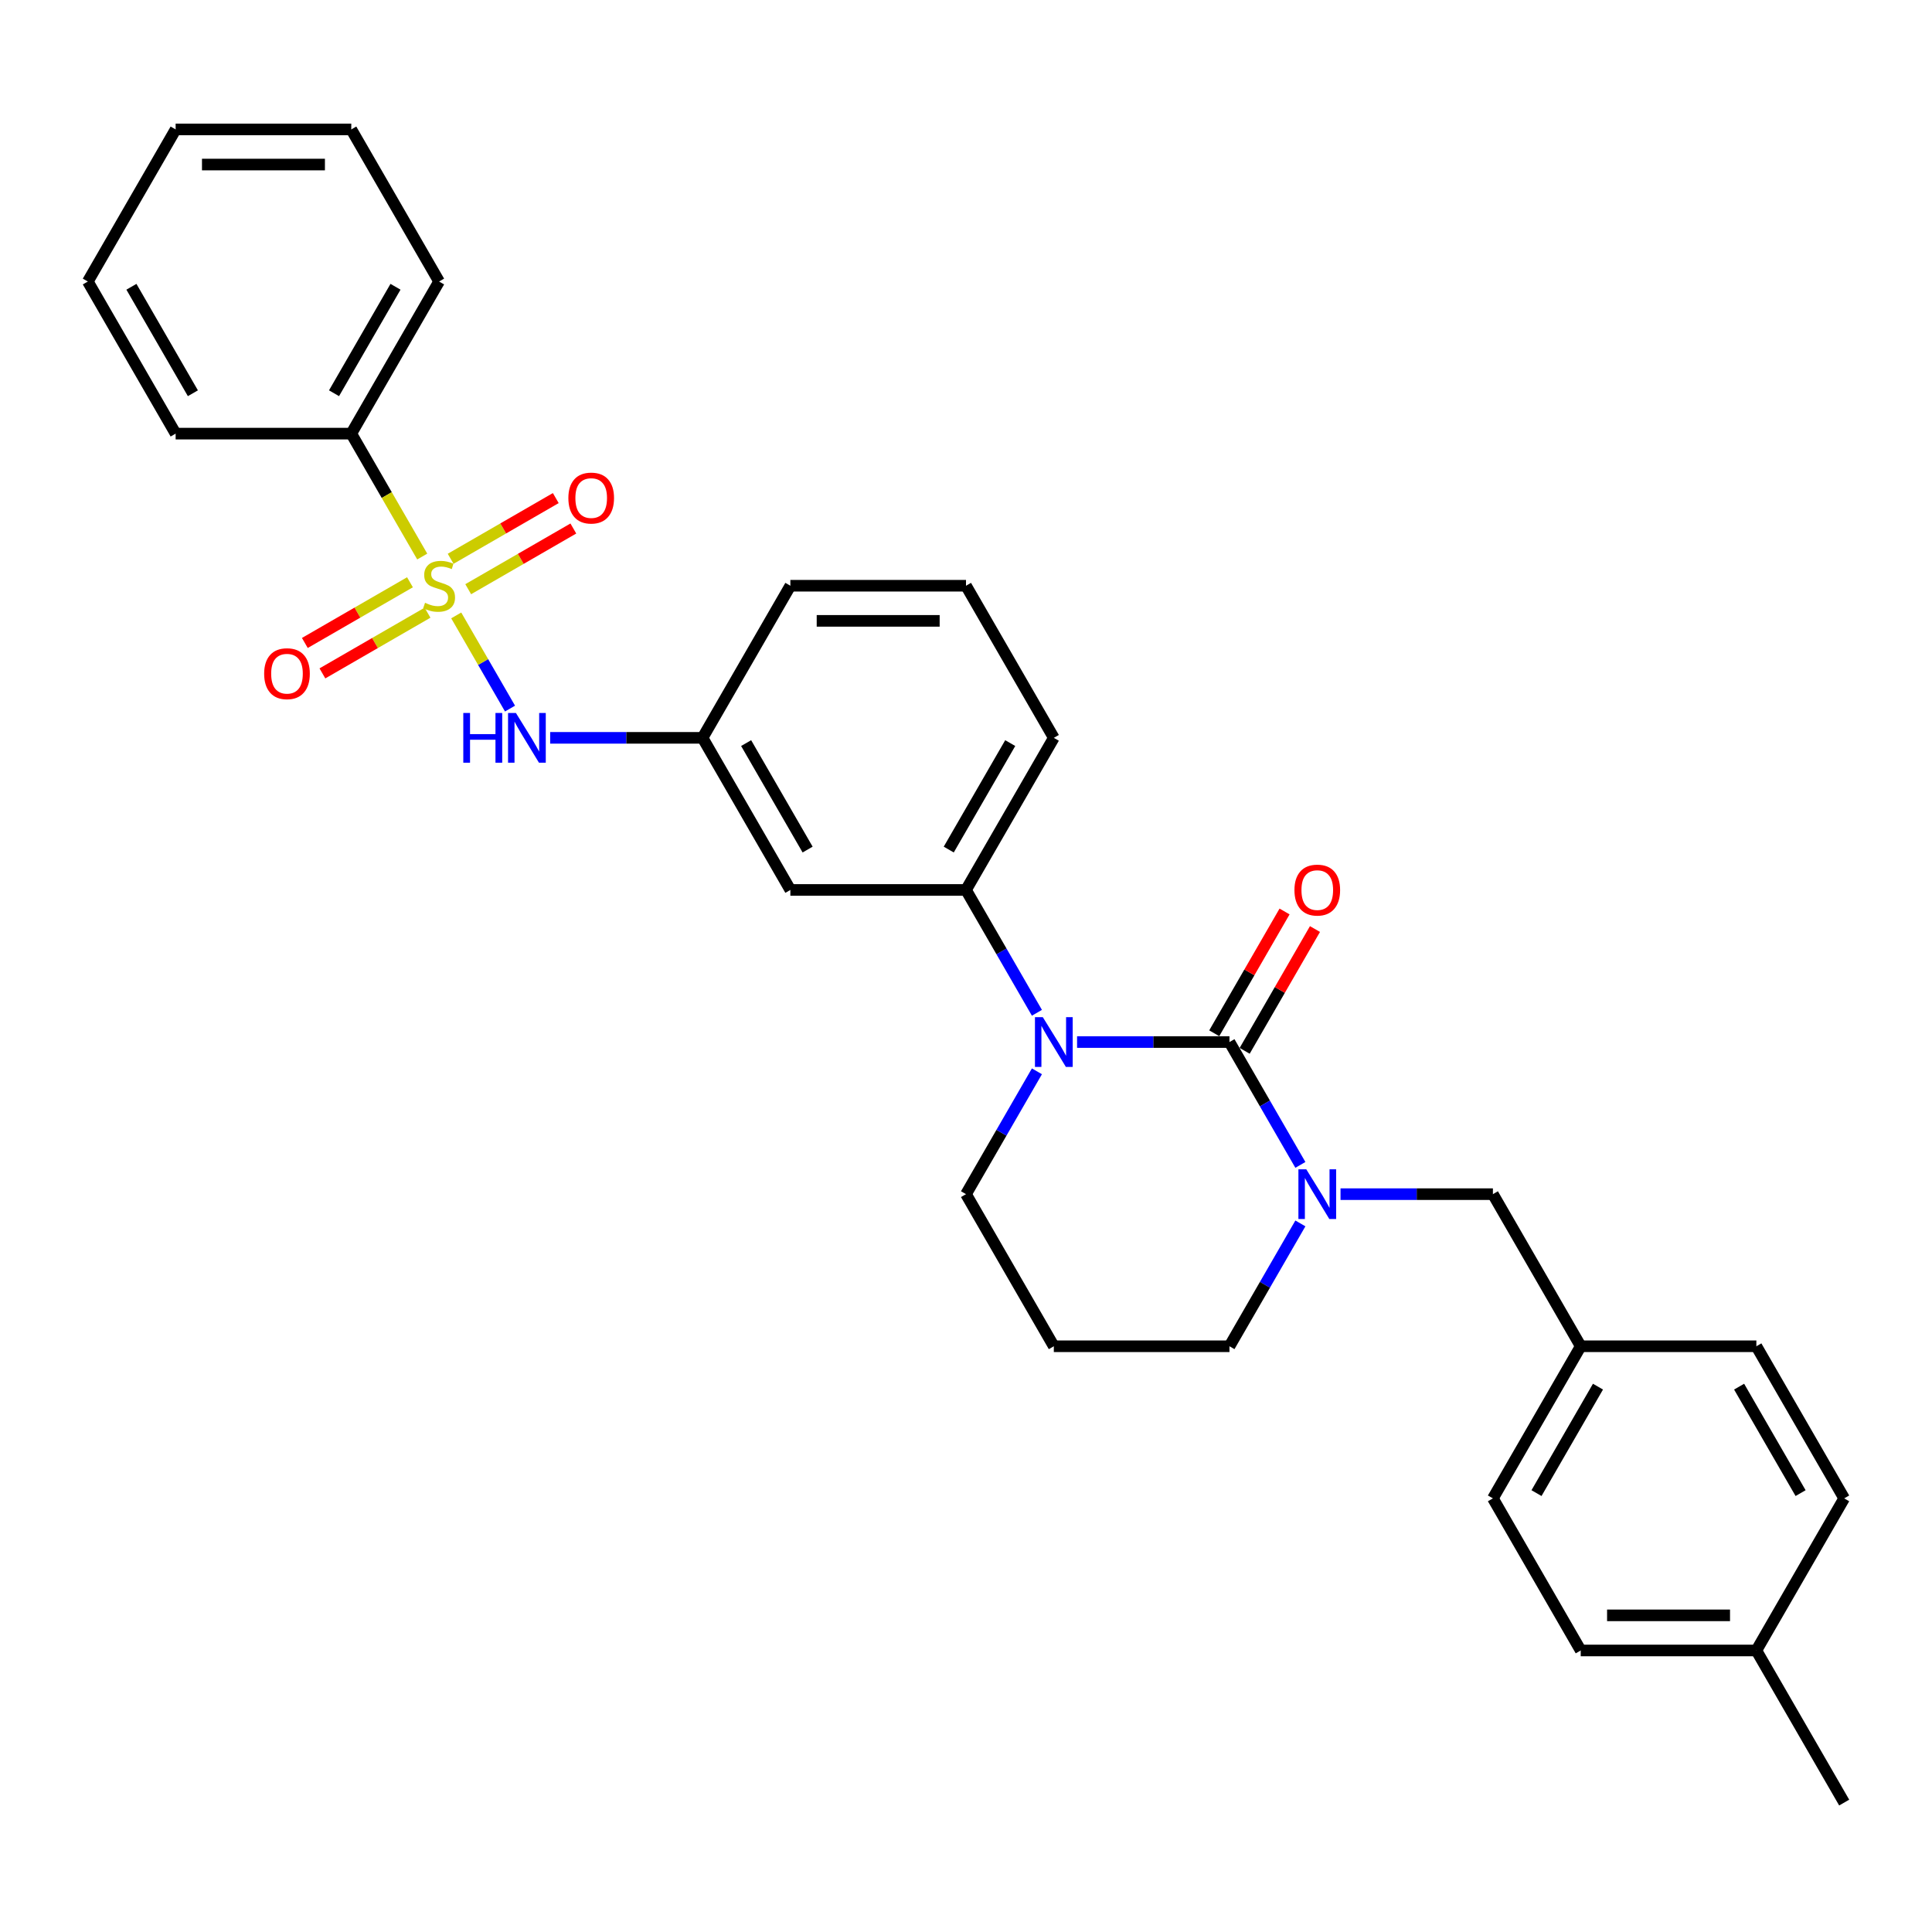 <?xml version='1.0' encoding='iso-8859-1'?>
<svg version='1.1' baseProfile='full'
              xmlns='http://www.w3.org/2000/svg'
                      xmlns:rdkit='http://www.rdkit.org/xml'
                      xmlns:xlink='http://www.w3.org/1999/xlink'
                  xml:space='preserve'
width='1000px' height='1000px' viewBox='0 0 1000 1000'>
<!-- END OF HEADER -->
<rect style='opacity:1.0;fill:#FFFFFF;stroke:none' width='1000' height='1000' x='0' y='0'> </rect>
<path class='bond-0' d='M 181.818,224.446 L 227.273,145.717' style='fill:none;fill-rule:evenodd;stroke:#000000;stroke-width:6px;stroke-linecap:butt;stroke-linejoin:miter;stroke-opacity:1' />
<path class='bond-0' d='M 172.89,203.546 L 204.709,148.435' style='fill:none;fill-rule:evenodd;stroke:#000000;stroke-width:6px;stroke-linecap:butt;stroke-linejoin:miter;stroke-opacity:1' />
<path class='bond-1' d='M 181.818,224.446 L 90.909,224.446' style='fill:none;fill-rule:evenodd;stroke:#000000;stroke-width:6px;stroke-linecap:butt;stroke-linejoin:miter;stroke-opacity:1' />
<path class='bond-2' d='M 181.818,224.446 L 200.184,256.257' style='fill:none;fill-rule:evenodd;stroke:#000000;stroke-width:6px;stroke-linecap:butt;stroke-linejoin:miter;stroke-opacity:1' />
<path class='bond-2' d='M 200.184,256.257 L 218.549,288.067' style='fill:none;fill-rule:evenodd;stroke:#CCCC00;stroke-width:6px;stroke-linecap:butt;stroke-linejoin:miter;stroke-opacity:1' />
<path class='bond-3' d='M 263.983,366.76 L 250.063,342.65' style='fill:none;fill-rule:evenodd;stroke:#0000FF;stroke-width:6px;stroke-linecap:butt;stroke-linejoin:miter;stroke-opacity:1' />
<path class='bond-3' d='M 250.063,342.65 L 236.142,318.539' style='fill:none;fill-rule:evenodd;stroke:#CCCC00;stroke-width:6px;stroke-linecap:butt;stroke-linejoin:miter;stroke-opacity:1' />
<path class='bond-4' d='M 284.764,381.906 L 324.2,381.906' style='fill:none;fill-rule:evenodd;stroke:#0000FF;stroke-width:6px;stroke-linecap:butt;stroke-linejoin:miter;stroke-opacity:1' />
<path class='bond-4' d='M 324.2,381.906 L 363.636,381.906' style='fill:none;fill-rule:evenodd;stroke:#000000;stroke-width:6px;stroke-linecap:butt;stroke-linejoin:miter;stroke-opacity:1' />
<path class='bond-5' d='M 212.2,301.381 L 184.992,317.089' style='fill:none;fill-rule:evenodd;stroke:#CCCC00;stroke-width:6px;stroke-linecap:butt;stroke-linejoin:miter;stroke-opacity:1' />
<path class='bond-5' d='M 184.992,317.089 L 157.785,332.798' style='fill:none;fill-rule:evenodd;stroke:#FF0000;stroke-width:6px;stroke-linecap:butt;stroke-linejoin:miter;stroke-opacity:1' />
<path class='bond-5' d='M 221.291,317.127 L 194.083,332.835' style='fill:none;fill-rule:evenodd;stroke:#CCCC00;stroke-width:6px;stroke-linecap:butt;stroke-linejoin:miter;stroke-opacity:1' />
<path class='bond-5' d='M 194.083,332.835 L 166.876,348.544' style='fill:none;fill-rule:evenodd;stroke:#FF0000;stroke-width:6px;stroke-linecap:butt;stroke-linejoin:miter;stroke-opacity:1' />
<path class='bond-6' d='M 242.345,304.971 L 269.553,289.263' style='fill:none;fill-rule:evenodd;stroke:#CCCC00;stroke-width:6px;stroke-linecap:butt;stroke-linejoin:miter;stroke-opacity:1' />
<path class='bond-6' d='M 269.553,289.263 L 296.761,273.554' style='fill:none;fill-rule:evenodd;stroke:#FF0000;stroke-width:6px;stroke-linecap:butt;stroke-linejoin:miter;stroke-opacity:1' />
<path class='bond-6' d='M 233.255,289.225 L 260.462,273.517' style='fill:none;fill-rule:evenodd;stroke:#CCCC00;stroke-width:6px;stroke-linecap:butt;stroke-linejoin:miter;stroke-opacity:1' />
<path class='bond-6' d='M 260.462,273.517 L 287.67,257.808' style='fill:none;fill-rule:evenodd;stroke:#FF0000;stroke-width:6px;stroke-linecap:butt;stroke-linejoin:miter;stroke-opacity:1' />
<path class='bond-7' d='M 227.273,145.717 L 181.818,66.987' style='fill:none;fill-rule:evenodd;stroke:#000000;stroke-width:6px;stroke-linecap:butt;stroke-linejoin:miter;stroke-opacity:1' />
<path class='bond-8' d='M 636.364,539.365 L 654.719,571.157' style='fill:none;fill-rule:evenodd;stroke:#000000;stroke-width:6px;stroke-linecap:butt;stroke-linejoin:miter;stroke-opacity:1' />
<path class='bond-8' d='M 654.719,571.157 L 673.074,602.949' style='fill:none;fill-rule:evenodd;stroke:#0000FF;stroke-width:6px;stroke-linecap:butt;stroke-linejoin:miter;stroke-opacity:1' />
<path class='bond-9' d='M 636.364,539.365 L 596.927,539.365' style='fill:none;fill-rule:evenodd;stroke:#000000;stroke-width:6px;stroke-linecap:butt;stroke-linejoin:miter;stroke-opacity:1' />
<path class='bond-9' d='M 596.927,539.365 L 557.491,539.365' style='fill:none;fill-rule:evenodd;stroke:#0000FF;stroke-width:6px;stroke-linecap:butt;stroke-linejoin:miter;stroke-opacity:1' />
<path class='bond-10' d='M 644.237,543.91 L 662.434,512.391' style='fill:none;fill-rule:evenodd;stroke:#000000;stroke-width:6px;stroke-linecap:butt;stroke-linejoin:miter;stroke-opacity:1' />
<path class='bond-10' d='M 662.434,512.391 L 680.632,480.872' style='fill:none;fill-rule:evenodd;stroke:#FF0000;stroke-width:6px;stroke-linecap:butt;stroke-linejoin:miter;stroke-opacity:1' />
<path class='bond-10' d='M 628.491,534.819 L 646.688,503.3' style='fill:none;fill-rule:evenodd;stroke:#000000;stroke-width:6px;stroke-linecap:butt;stroke-linejoin:miter;stroke-opacity:1' />
<path class='bond-10' d='M 646.688,503.3 L 664.886,471.781' style='fill:none;fill-rule:evenodd;stroke:#FF0000;stroke-width:6px;stroke-linecap:butt;stroke-linejoin:miter;stroke-opacity:1' />
<path class='bond-11' d='M 673.074,633.24 L 654.719,665.032' style='fill:none;fill-rule:evenodd;stroke:#0000FF;stroke-width:6px;stroke-linecap:butt;stroke-linejoin:miter;stroke-opacity:1' />
<path class='bond-11' d='M 654.719,665.032 L 636.364,696.824' style='fill:none;fill-rule:evenodd;stroke:#000000;stroke-width:6px;stroke-linecap:butt;stroke-linejoin:miter;stroke-opacity:1' />
<path class='bond-12' d='M 693.855,618.094 L 733.291,618.094' style='fill:none;fill-rule:evenodd;stroke:#0000FF;stroke-width:6px;stroke-linecap:butt;stroke-linejoin:miter;stroke-opacity:1' />
<path class='bond-12' d='M 733.291,618.094 L 772.727,618.094' style='fill:none;fill-rule:evenodd;stroke:#000000;stroke-width:6px;stroke-linecap:butt;stroke-linejoin:miter;stroke-opacity:1' />
<path class='bond-13' d='M 636.364,696.824 L 545.455,696.824' style='fill:none;fill-rule:evenodd;stroke:#000000;stroke-width:6px;stroke-linecap:butt;stroke-linejoin:miter;stroke-opacity:1' />
<path class='bond-14' d='M 545.455,696.824 L 500,618.094' style='fill:none;fill-rule:evenodd;stroke:#000000;stroke-width:6px;stroke-linecap:butt;stroke-linejoin:miter;stroke-opacity:1' />
<path class='bond-15' d='M 500,618.094 L 518.355,586.302' style='fill:none;fill-rule:evenodd;stroke:#000000;stroke-width:6px;stroke-linecap:butt;stroke-linejoin:miter;stroke-opacity:1' />
<path class='bond-15' d='M 518.355,586.302 L 536.71,554.51' style='fill:none;fill-rule:evenodd;stroke:#0000FF;stroke-width:6px;stroke-linecap:butt;stroke-linejoin:miter;stroke-opacity:1' />
<path class='bond-16' d='M 536.71,524.219 L 518.355,492.427' style='fill:none;fill-rule:evenodd;stroke:#0000FF;stroke-width:6px;stroke-linecap:butt;stroke-linejoin:miter;stroke-opacity:1' />
<path class='bond-16' d='M 518.355,492.427 L 500,460.635' style='fill:none;fill-rule:evenodd;stroke:#000000;stroke-width:6px;stroke-linecap:butt;stroke-linejoin:miter;stroke-opacity:1' />
<path class='bond-17' d='M 818.182,696.824 L 909.091,696.824' style='fill:none;fill-rule:evenodd;stroke:#000000;stroke-width:6px;stroke-linecap:butt;stroke-linejoin:miter;stroke-opacity:1' />
<path class='bond-18' d='M 818.182,696.824 L 772.727,775.554' style='fill:none;fill-rule:evenodd;stroke:#000000;stroke-width:6px;stroke-linecap:butt;stroke-linejoin:miter;stroke-opacity:1' />
<path class='bond-18' d='M 827.11,717.724 L 795.291,772.835' style='fill:none;fill-rule:evenodd;stroke:#000000;stroke-width:6px;stroke-linecap:butt;stroke-linejoin:miter;stroke-opacity:1' />
<path class='bond-19' d='M 818.182,696.824 L 772.727,618.094' style='fill:none;fill-rule:evenodd;stroke:#000000;stroke-width:6px;stroke-linecap:butt;stroke-linejoin:miter;stroke-opacity:1' />
<path class='bond-20' d='M 909.091,854.283 L 818.182,854.283' style='fill:none;fill-rule:evenodd;stroke:#000000;stroke-width:6px;stroke-linecap:butt;stroke-linejoin:miter;stroke-opacity:1' />
<path class='bond-20' d='M 895.455,836.101 L 831.818,836.101' style='fill:none;fill-rule:evenodd;stroke:#000000;stroke-width:6px;stroke-linecap:butt;stroke-linejoin:miter;stroke-opacity:1' />
<path class='bond-21' d='M 909.091,854.283 L 954.545,933.013' style='fill:none;fill-rule:evenodd;stroke:#000000;stroke-width:6px;stroke-linecap:butt;stroke-linejoin:miter;stroke-opacity:1' />
<path class='bond-22' d='M 909.091,854.283 L 954.545,775.554' style='fill:none;fill-rule:evenodd;stroke:#000000;stroke-width:6px;stroke-linecap:butt;stroke-linejoin:miter;stroke-opacity:1' />
<path class='bond-23' d='M 409.091,303.176 L 500,303.176' style='fill:none;fill-rule:evenodd;stroke:#000000;stroke-width:6px;stroke-linecap:butt;stroke-linejoin:miter;stroke-opacity:1' />
<path class='bond-23' d='M 422.727,321.358 L 486.364,321.358' style='fill:none;fill-rule:evenodd;stroke:#000000;stroke-width:6px;stroke-linecap:butt;stroke-linejoin:miter;stroke-opacity:1' />
<path class='bond-24' d='M 409.091,303.176 L 363.636,381.906' style='fill:none;fill-rule:evenodd;stroke:#000000;stroke-width:6px;stroke-linecap:butt;stroke-linejoin:miter;stroke-opacity:1' />
<path class='bond-25' d='M 500,303.176 L 545.455,381.906' style='fill:none;fill-rule:evenodd;stroke:#000000;stroke-width:6px;stroke-linecap:butt;stroke-linejoin:miter;stroke-opacity:1' />
<path class='bond-26' d='M 545.455,381.906 L 500,460.635' style='fill:none;fill-rule:evenodd;stroke:#000000;stroke-width:6px;stroke-linecap:butt;stroke-linejoin:miter;stroke-opacity:1' />
<path class='bond-26' d='M 522.89,384.624 L 491.072,439.735' style='fill:none;fill-rule:evenodd;stroke:#000000;stroke-width:6px;stroke-linecap:butt;stroke-linejoin:miter;stroke-opacity:1' />
<path class='bond-27' d='M 500,460.635 L 409.091,460.635' style='fill:none;fill-rule:evenodd;stroke:#000000;stroke-width:6px;stroke-linecap:butt;stroke-linejoin:miter;stroke-opacity:1' />
<path class='bond-28' d='M 409.091,460.635 L 363.636,381.906' style='fill:none;fill-rule:evenodd;stroke:#000000;stroke-width:6px;stroke-linecap:butt;stroke-linejoin:miter;stroke-opacity:1' />
<path class='bond-28' d='M 418.019,439.735 L 386.2,384.624' style='fill:none;fill-rule:evenodd;stroke:#000000;stroke-width:6px;stroke-linecap:butt;stroke-linejoin:miter;stroke-opacity:1' />
<path class='bond-29' d='M 954.545,775.554 L 909.091,696.824' style='fill:none;fill-rule:evenodd;stroke:#000000;stroke-width:6px;stroke-linecap:butt;stroke-linejoin:miter;stroke-opacity:1' />
<path class='bond-29' d='M 931.981,772.835 L 900.163,717.724' style='fill:none;fill-rule:evenodd;stroke:#000000;stroke-width:6px;stroke-linecap:butt;stroke-linejoin:miter;stroke-opacity:1' />
<path class='bond-30' d='M 818.182,854.283 L 772.727,775.554' style='fill:none;fill-rule:evenodd;stroke:#000000;stroke-width:6px;stroke-linecap:butt;stroke-linejoin:miter;stroke-opacity:1' />
<path class='bond-31' d='M 90.909,224.446 L 45.455,145.717' style='fill:none;fill-rule:evenodd;stroke:#000000;stroke-width:6px;stroke-linecap:butt;stroke-linejoin:miter;stroke-opacity:1' />
<path class='bond-31' d='M 99.837,203.546 L 68.019,148.435' style='fill:none;fill-rule:evenodd;stroke:#000000;stroke-width:6px;stroke-linecap:butt;stroke-linejoin:miter;stroke-opacity:1' />
<path class='bond-32' d='M 181.818,66.987 L 90.909,66.987' style='fill:none;fill-rule:evenodd;stroke:#000000;stroke-width:6px;stroke-linecap:butt;stroke-linejoin:miter;stroke-opacity:1' />
<path class='bond-32' d='M 168.182,85.169 L 104.545,85.169' style='fill:none;fill-rule:evenodd;stroke:#000000;stroke-width:6px;stroke-linecap:butt;stroke-linejoin:miter;stroke-opacity:1' />
<path class='bond-33' d='M 45.455,145.717 L 90.909,66.987' style='fill:none;fill-rule:evenodd;stroke:#000000;stroke-width:6px;stroke-linecap:butt;stroke-linejoin:miter;stroke-opacity:1' />
<path  class='atom-1' d='M 239.8 369.033
L 243.291 369.033
L 243.291 379.978
L 256.455 379.978
L 256.455 369.033
L 259.945 369.033
L 259.945 394.778
L 256.455 394.778
L 256.455 382.887
L 243.291 382.887
L 243.291 394.778
L 239.8 394.778
L 239.8 369.033
' fill='#0000FF'/>
<path  class='atom-1' d='M 267.036 369.033
L 275.473 382.669
Q 276.309 384.015, 277.655 386.451
Q 279 388.887, 279.073 389.033
L 279.073 369.033
L 282.491 369.033
L 282.491 394.778
L 278.964 394.778
L 269.909 379.869
Q 268.855 378.124, 267.727 376.124
Q 266.636 374.124, 266.309 373.506
L 266.309 394.778
L 262.964 394.778
L 262.964 369.033
L 267.036 369.033
' fill='#0000FF'/>
<path  class='atom-2' d='M 220 312.012
Q 220.291 312.121, 221.491 312.631
Q 222.691 313.14, 224 313.467
Q 225.345 313.758, 226.655 313.758
Q 229.091 313.758, 230.509 312.594
Q 231.927 311.394, 231.927 309.321
Q 231.927 307.903, 231.2 307.031
Q 230.509 306.158, 229.418 305.685
Q 228.327 305.212, 226.509 304.667
Q 224.218 303.976, 222.836 303.321
Q 221.491 302.667, 220.509 301.285
Q 219.564 299.903, 219.564 297.576
Q 219.564 294.34, 221.745 292.34
Q 223.964 290.34, 228.327 290.34
Q 231.309 290.34, 234.691 291.758
L 233.855 294.558
Q 230.764 293.285, 228.436 293.285
Q 225.927 293.285, 224.545 294.34
Q 223.164 295.358, 223.2 297.14
Q 223.2 298.521, 223.891 299.358
Q 224.618 300.194, 225.636 300.667
Q 226.691 301.14, 228.436 301.685
Q 230.764 302.412, 232.145 303.14
Q 233.527 303.867, 234.509 305.358
Q 235.527 306.812, 235.527 309.321
Q 235.527 312.885, 233.127 314.812
Q 230.764 316.703, 226.8 316.703
Q 224.509 316.703, 222.764 316.194
Q 221.055 315.721, 219.018 314.885
L 220 312.012
' fill='#CCCC00'/>
<path  class='atom-3' d='M 136.725 348.703
Q 136.725 342.521, 139.78 339.067
Q 142.834 335.612, 148.543 335.612
Q 154.252 335.612, 157.307 339.067
Q 160.361 342.521, 160.361 348.703
Q 160.361 354.958, 157.27 358.521
Q 154.18 362.049, 148.543 362.049
Q 142.87 362.049, 139.78 358.521
Q 136.725 354.994, 136.725 348.703
M 148.543 359.14
Q 152.47 359.14, 154.58 356.521
Q 156.725 353.867, 156.725 348.703
Q 156.725 343.649, 154.58 341.103
Q 152.47 338.521, 148.543 338.521
Q 144.616 338.521, 142.47 341.067
Q 140.361 343.612, 140.361 348.703
Q 140.361 353.903, 142.47 356.521
Q 144.616 359.14, 148.543 359.14
' fill='#FF0000'/>
<path  class='atom-4' d='M 294.184 257.794
Q 294.184 251.612, 297.239 248.158
Q 300.293 244.703, 306.002 244.703
Q 311.711 244.703, 314.766 248.158
Q 317.82 251.612, 317.82 257.794
Q 317.82 264.049, 314.73 267.612
Q 311.639 271.14, 306.002 271.14
Q 300.33 271.14, 297.239 267.612
Q 294.184 264.085, 294.184 257.794
M 306.002 268.231
Q 309.93 268.231, 312.039 265.612
Q 314.184 262.958, 314.184 257.794
Q 314.184 252.74, 312.039 250.194
Q 309.93 247.612, 306.002 247.612
Q 302.075 247.612, 299.93 250.158
Q 297.82 252.703, 297.82 257.794
Q 297.82 262.994, 299.93 265.612
Q 302.075 268.231, 306.002 268.231
' fill='#FF0000'/>
<path  class='atom-7' d='M 676.127 605.222
L 684.564 618.858
Q 685.4 620.203, 686.745 622.64
Q 688.091 625.076, 688.164 625.222
L 688.164 605.222
L 691.582 605.222
L 691.582 630.967
L 688.055 630.967
L 679 616.058
Q 677.945 614.313, 676.818 612.313
Q 675.727 610.313, 675.4 609.694
L 675.4 630.967
L 672.055 630.967
L 672.055 605.222
L 676.127 605.222
' fill='#0000FF'/>
<path  class='atom-11' d='M 539.764 526.492
L 548.2 540.128
Q 549.036 541.474, 550.382 543.91
Q 551.727 546.347, 551.8 546.492
L 551.8 526.492
L 555.218 526.492
L 555.218 552.238
L 551.691 552.238
L 542.636 537.328
Q 541.582 535.583, 540.455 533.583
Q 539.364 531.583, 539.036 530.965
L 539.036 552.238
L 535.691 552.238
L 535.691 526.492
L 539.764 526.492
' fill='#0000FF'/>
<path  class='atom-12' d='M 670 460.708
Q 670 454.526, 673.055 451.072
Q 676.109 447.617, 681.818 447.617
Q 687.527 447.617, 690.582 451.072
Q 693.636 454.526, 693.636 460.708
Q 693.636 466.962, 690.545 470.526
Q 687.455 474.053, 681.818 474.053
Q 676.145 474.053, 673.055 470.526
Q 670 466.999, 670 460.708
M 681.818 471.144
Q 685.745 471.144, 687.855 468.526
Q 690 465.872, 690 460.708
Q 690 455.653, 687.855 453.108
Q 685.745 450.526, 681.818 450.526
Q 677.891 450.526, 675.745 453.072
Q 673.636 455.617, 673.636 460.708
Q 673.636 465.908, 675.745 468.526
Q 677.891 471.144, 681.818 471.144
' fill='#FF0000'/>
</svg>
